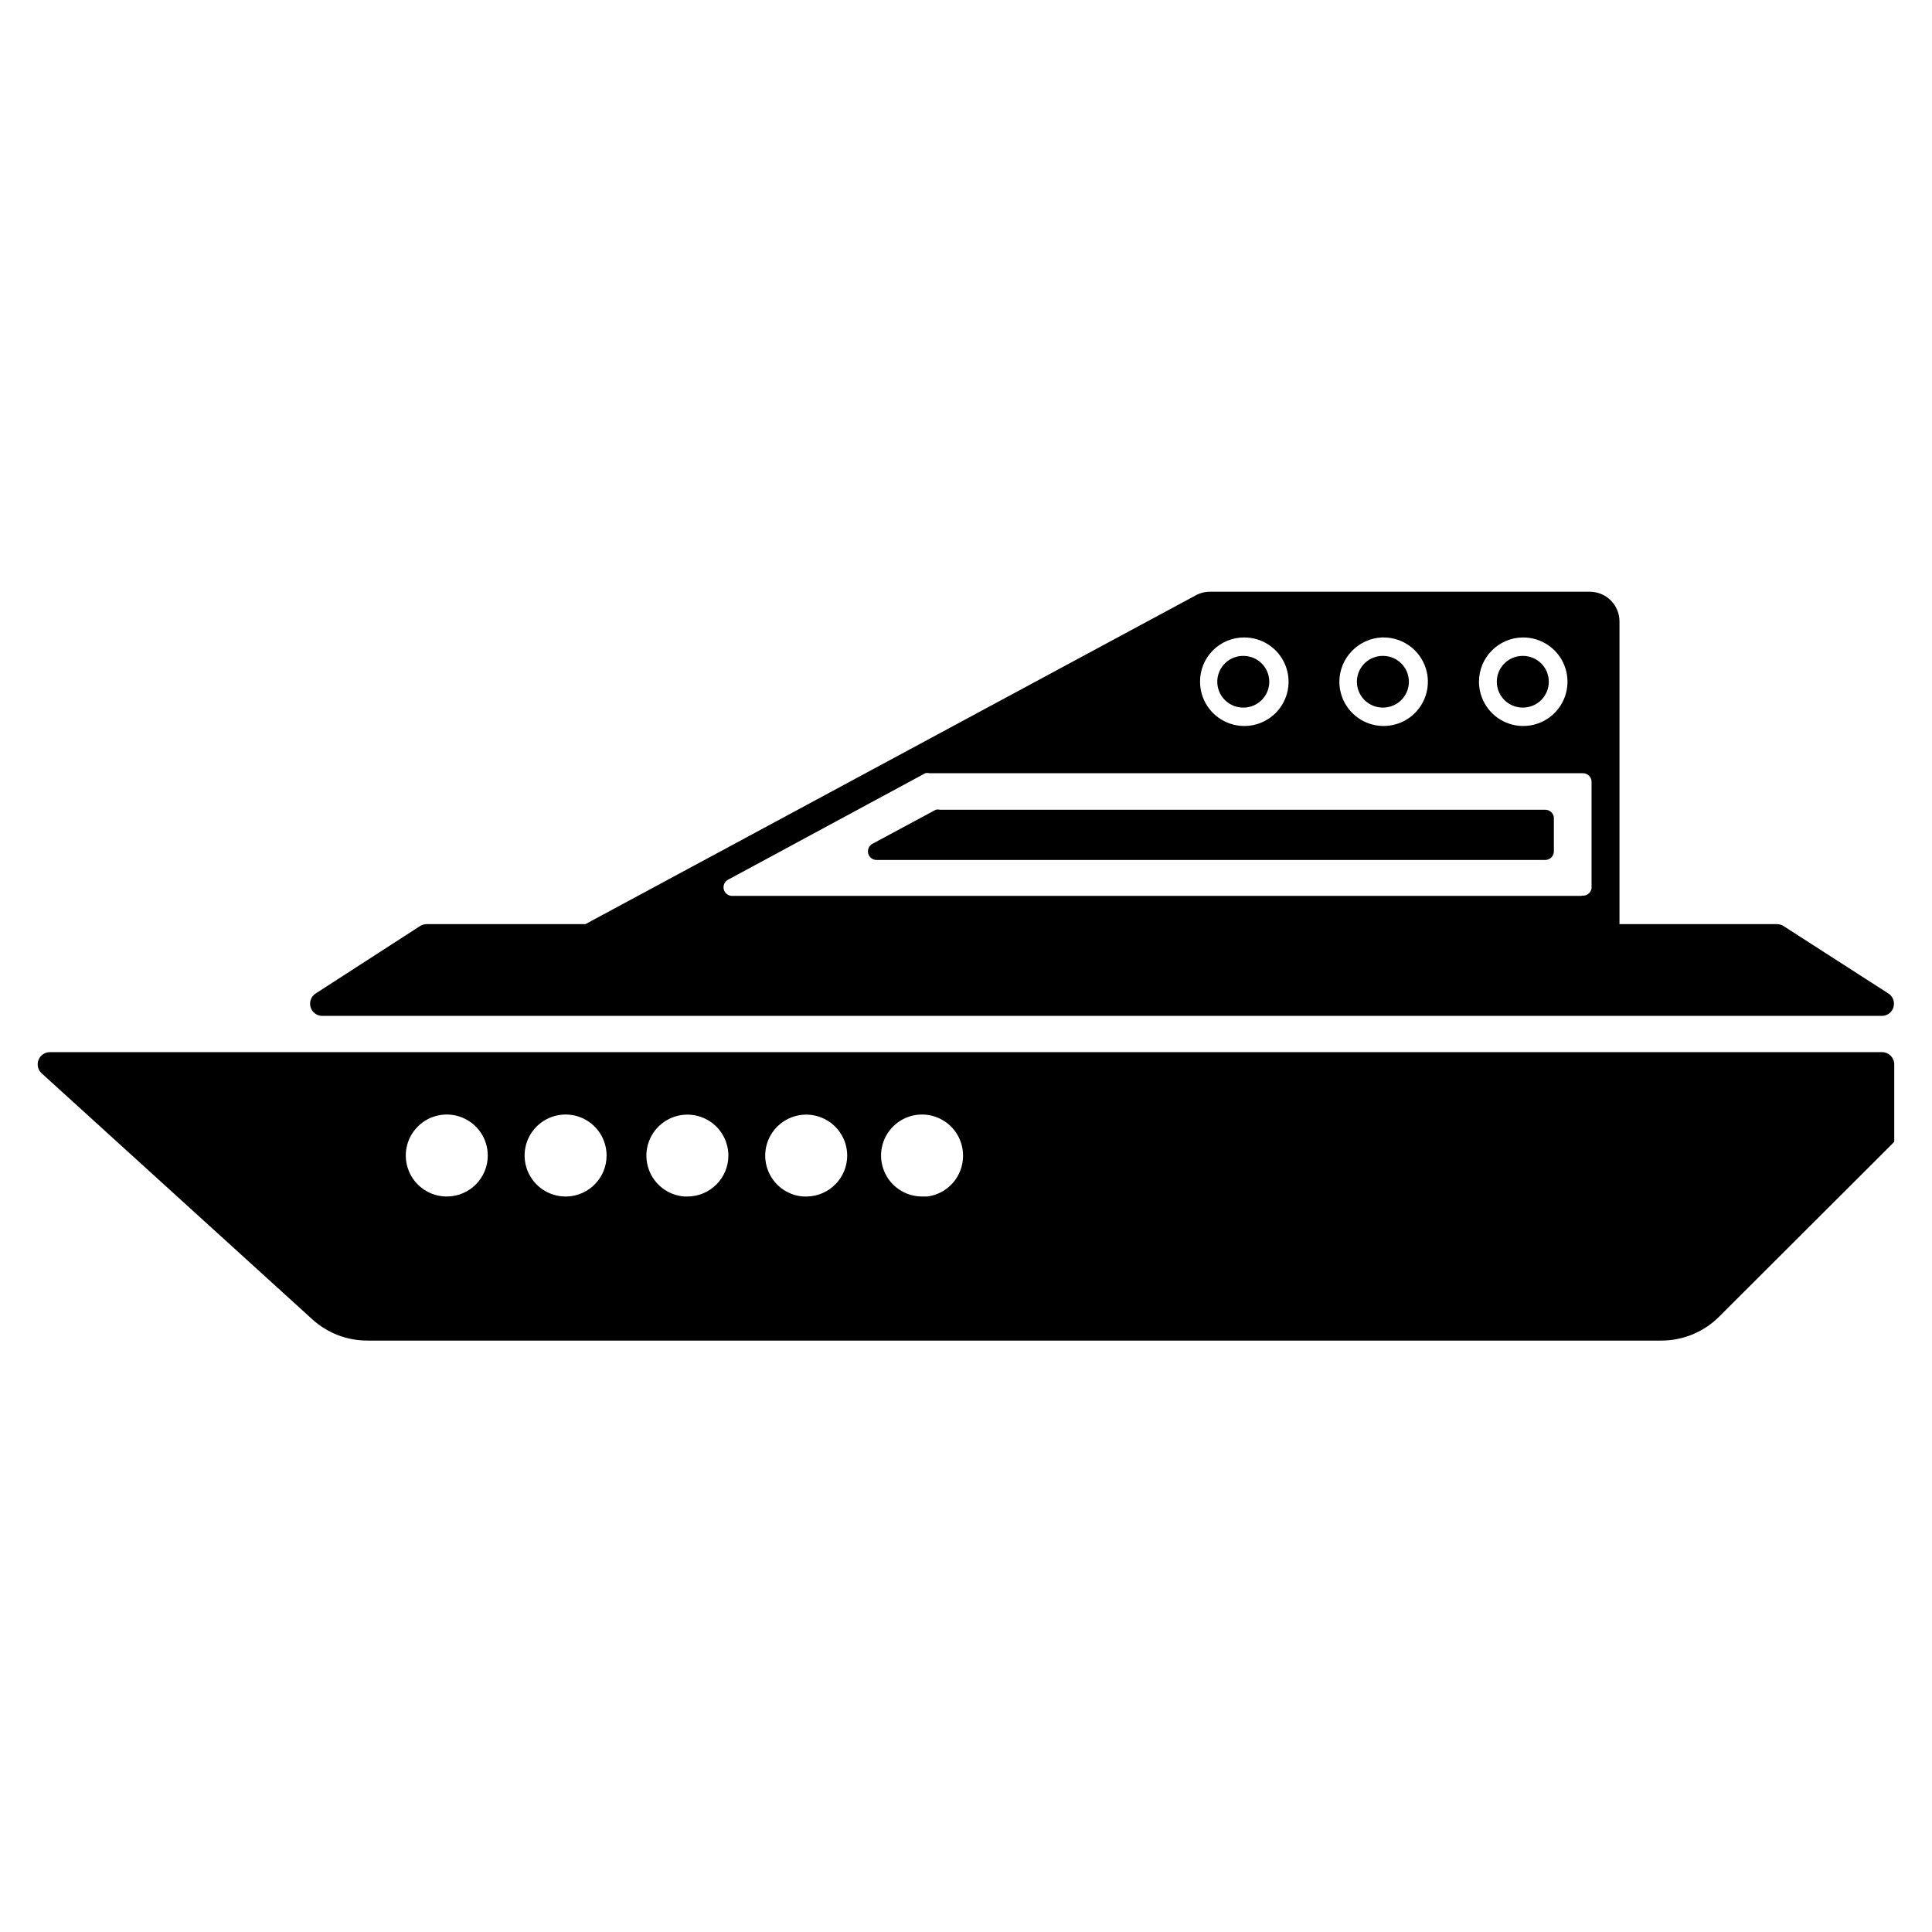 <?xml version="1.0" encoding="UTF-8"?>
<!-- Uploaded to: ICON Repo, www.iconrepo.com, Generator: ICON Repo Mixer Tools -->
<svg fill="#000000" width="800px" height="800px" version="1.1" viewBox="144 144 512 512" xmlns="http://www.w3.org/2000/svg">
 <g>
  <path d="m155.02 428.42 71.793 65.258c3.992 3.609 9.184 5.602 14.566 5.59h342.9c5.723 0 11.215-2.262 15.273-6.297l46.445-46.367v-20.547c0-1.781-1.445-3.227-3.227-3.227h-485.55c-1.328-0.004-2.519 0.809-3.008 2.043s-0.168 2.641 0.801 3.547zm107.38 32.668c-4.394 0-8.355-2.648-10.035-6.707-1.684-4.059-0.754-8.73 2.356-11.84 3.106-3.106 7.777-4.035 11.84-2.352 4.059 1.68 6.703 5.641 6.703 10.035 0 5.969-4.816 10.82-10.785 10.863zm31.488 0c-4.394 0-8.355-2.648-10.035-6.707-1.684-4.059-0.754-8.73 2.356-11.84 3.106-3.106 7.777-4.035 11.836-2.352 4.062 1.68 6.707 5.641 6.707 10.035 0.004 5.848-4.625 10.652-10.469 10.863zm31.488 0c-4.309-0.312-8.02-3.148-9.457-7.223s-0.324-8.613 2.836-11.559c3.16-2.945 7.766-3.738 11.727-2.023 3.965 1.719 6.535 5.621 6.547 9.941 0 6-4.863 10.863-10.863 10.863zm31.488 0c-4.309-0.312-8.02-3.148-9.457-7.223s-0.324-8.613 2.836-11.559c3.16-2.945 7.766-3.738 11.727-2.023 3.965 1.719 6.535 5.621 6.547 9.941 0 5.906-4.723 10.734-10.629 10.863zm31.488 0c-4.394 0-8.355-2.648-10.035-6.707-1.684-4.059-0.754-8.73 2.356-11.84 3.106-3.106 7.777-4.035 11.836-2.352 4.062 1.68 6.707 5.641 6.707 10.035 0.047 5.488-4.004 10.148-9.445 10.863z"/>
  <path d="m555.79 360.64v8.977c0 1.262-1.02 2.281-2.281 2.281h-177.12c-1.078 0.047-2.043-0.672-2.309-1.719-0.266-1.043 0.238-2.133 1.207-2.609l16.688-8.973v-0.004c0.363-0.09 0.742-0.09 1.102 0h160.43c1.172-0.004 2.16 0.879 2.281 2.047z"/>
  <path d="m473.6 317.82c-2.785-0.035-5.309 1.625-6.391 4.188-1.078 2.566-0.5 5.531 1.469 7.5s4.934 2.551 7.5 1.473c2.566-1.082 4.223-3.609 4.191-6.391-0.043-3.723-3.047-6.731-6.769-6.769zm0 0c-2.785-0.035-5.309 1.625-6.391 4.188-1.078 2.566-0.5 5.531 1.469 7.5s4.934 2.551 7.5 1.473c2.566-1.082 4.223-3.609 4.191-6.391-0.043-3.723-3.047-6.731-6.769-6.769zm0 0c-2.785-0.035-5.309 1.625-6.391 4.188-1.078 2.566-0.5 5.531 1.469 7.5s4.934 2.551 7.5 1.473c2.566-1.082 4.223-3.609 4.191-6.391-0.043-3.723-3.047-6.731-6.769-6.769zm37 0c-2.785-0.035-5.312 1.625-6.391 4.188-1.082 2.566-0.5 5.531 1.469 7.5s4.934 2.551 7.5 1.473c2.566-1.082 4.223-3.609 4.191-6.391-0.043-3.691-3-6.688-6.691-6.769zm37 0h-0.004c-3.781 0-6.848 3.062-6.848 6.848 0 3.781 3.066 6.848 6.848 6.848 3.785 0 6.852-3.066 6.852-6.848 0-3.785-3.066-6.848-6.852-6.848zm-74.074 0h-0.004c-2.785-0.035-5.312 1.625-6.391 4.188-1.082 2.566-0.5 5.531 1.469 7.5s4.934 2.551 7.5 1.473c2.566-1.082 4.223-3.609 4.191-6.391-0.043-3.691-3-6.688-6.691-6.769zm37 0h-0.004c-2.785-0.035-5.312 1.625-6.391 4.188-1.082 2.566-0.5 5.531 1.469 7.5s4.934 2.551 7.5 1.473c2.566-1.082 4.223-3.609 4.191-6.391-0.043-3.664-2.953-6.644-6.613-6.769zm37 0h-0.008c-3.781 0-6.848 3.062-6.848 6.848 0 3.781 3.066 6.848 6.848 6.848s6.848-3.066 6.848-6.848c0-3.785-3.066-6.848-6.848-6.848zm0 0h-0.008c-3.781 0-6.848 3.062-6.848 6.848 0 3.781 3.066 6.848 6.848 6.848s6.848-3.066 6.848-6.848c0-3.785-3.066-6.848-6.848-6.848zm-37 0h-0.004c-2.785-0.035-5.312 1.625-6.391 4.188-1.082 2.566-0.5 5.531 1.469 7.5s4.934 2.551 7.5 1.473c2.566-1.082 4.223-3.609 4.191-6.391-0.043-3.664-2.953-6.644-6.613-6.769zm-37 0h-0.004c-2.785-0.035-5.312 1.625-6.391 4.188-1.082 2.566-0.5 5.531 1.469 7.5s4.934 2.551 7.5 1.473c2.566-1.082 4.223-3.609 4.191-6.391-0.043-3.691-3-6.688-6.691-6.769zm37 0h-0.004c-2.785-0.035-5.312 1.625-6.391 4.188-1.082 2.566-0.5 5.531 1.469 7.5s4.934 2.551 7.5 1.473c2.566-1.082 4.223-3.609 4.191-6.391-0.043-3.664-2.953-6.644-6.613-6.769zm-37 0h-0.004c-2.785-0.035-5.312 1.625-6.391 4.188-1.082 2.566-0.5 5.531 1.469 7.5s4.934 2.551 7.5 1.473c2.566-1.082 4.223-3.609 4.191-6.391-0.043-3.691-3-6.688-6.691-6.769zm37 0h-0.004c-2.785-0.035-5.312 1.625-6.391 4.188-1.082 2.566-0.5 5.531 1.469 7.5s4.934 2.551 7.5 1.473c2.566-1.082 4.223-3.609 4.191-6.391-0.043-3.664-2.953-6.644-6.613-6.769zm-37 0h-0.004c-2.785-0.035-5.312 1.625-6.391 4.188-1.082 2.566-0.5 5.531 1.469 7.5s4.934 2.551 7.5 1.473c2.566-1.082 4.223-3.609 4.191-6.391-0.043-3.691-3-6.688-6.691-6.769z"/>
  <path d="m614.98 388.9h-41.801v-80.215c0-2.09-0.828-4.09-2.305-5.566-1.477-1.477-3.481-2.305-5.566-2.305h-100.61c-1.32-0.008-2.617 0.316-3.777 0.941l-161.77 87.145h-42.035c-0.609-0.008-1.211 0.156-1.73 0.473l-27.789 17.949c-1.168 0.785-1.691 2.234-1.293 3.586 0.395 1.348 1.617 2.285 3.023 2.316h413.44c1.406-0.031 2.629-0.969 3.023-2.316 0.398-1.352-0.125-2.801-1.293-3.586l-27.789-17.871c-0.512-0.344-1.113-0.535-1.73-0.551zm-67.305-75.965h-0.004c4.746 0 9.023 2.859 10.84 7.242 1.812 4.383 0.809 9.426-2.543 12.781-3.356 3.356-8.402 4.359-12.785 2.543s-7.238-6.094-7.238-10.836c0-6.481 5.25-11.73 11.727-11.73zm-37.078 0c4.75-0.031 9.051 2.805 10.891 7.188 1.84 4.379 0.855 9.438-2.492 12.809-3.348 3.371-8.398 4.387-12.793 2.578-4.391-1.812-7.258-6.094-7.258-10.844 0.035-6.281 4.984-11.438 11.258-11.73zm-36.918 0h-0.004c4.754-0.031 9.055 2.805 10.895 7.188 1.84 4.379 0.855 9.438-2.492 12.809-3.348 3.371-8.398 4.387-12.793 2.578-4.391-1.812-7.258-6.094-7.258-10.844-0.023-3.09 1.184-6.062 3.356-8.262 2.172-2.199 5.125-3.449 8.215-3.469zm89.504 68.488h-225.06c-1.078 0.043-2.043-0.672-2.309-1.719s0.238-2.137 1.207-2.613l52.191-28.184v0.004c0.359-0.09 0.738-0.09 1.102 0h173.18c1.262 0 2.285 1.02 2.285 2.281v28.184c-0.078 0.605-0.398 1.156-0.887 1.527-0.488 0.371-1.105 0.527-1.711 0.441z"/>
 </g>
</svg>